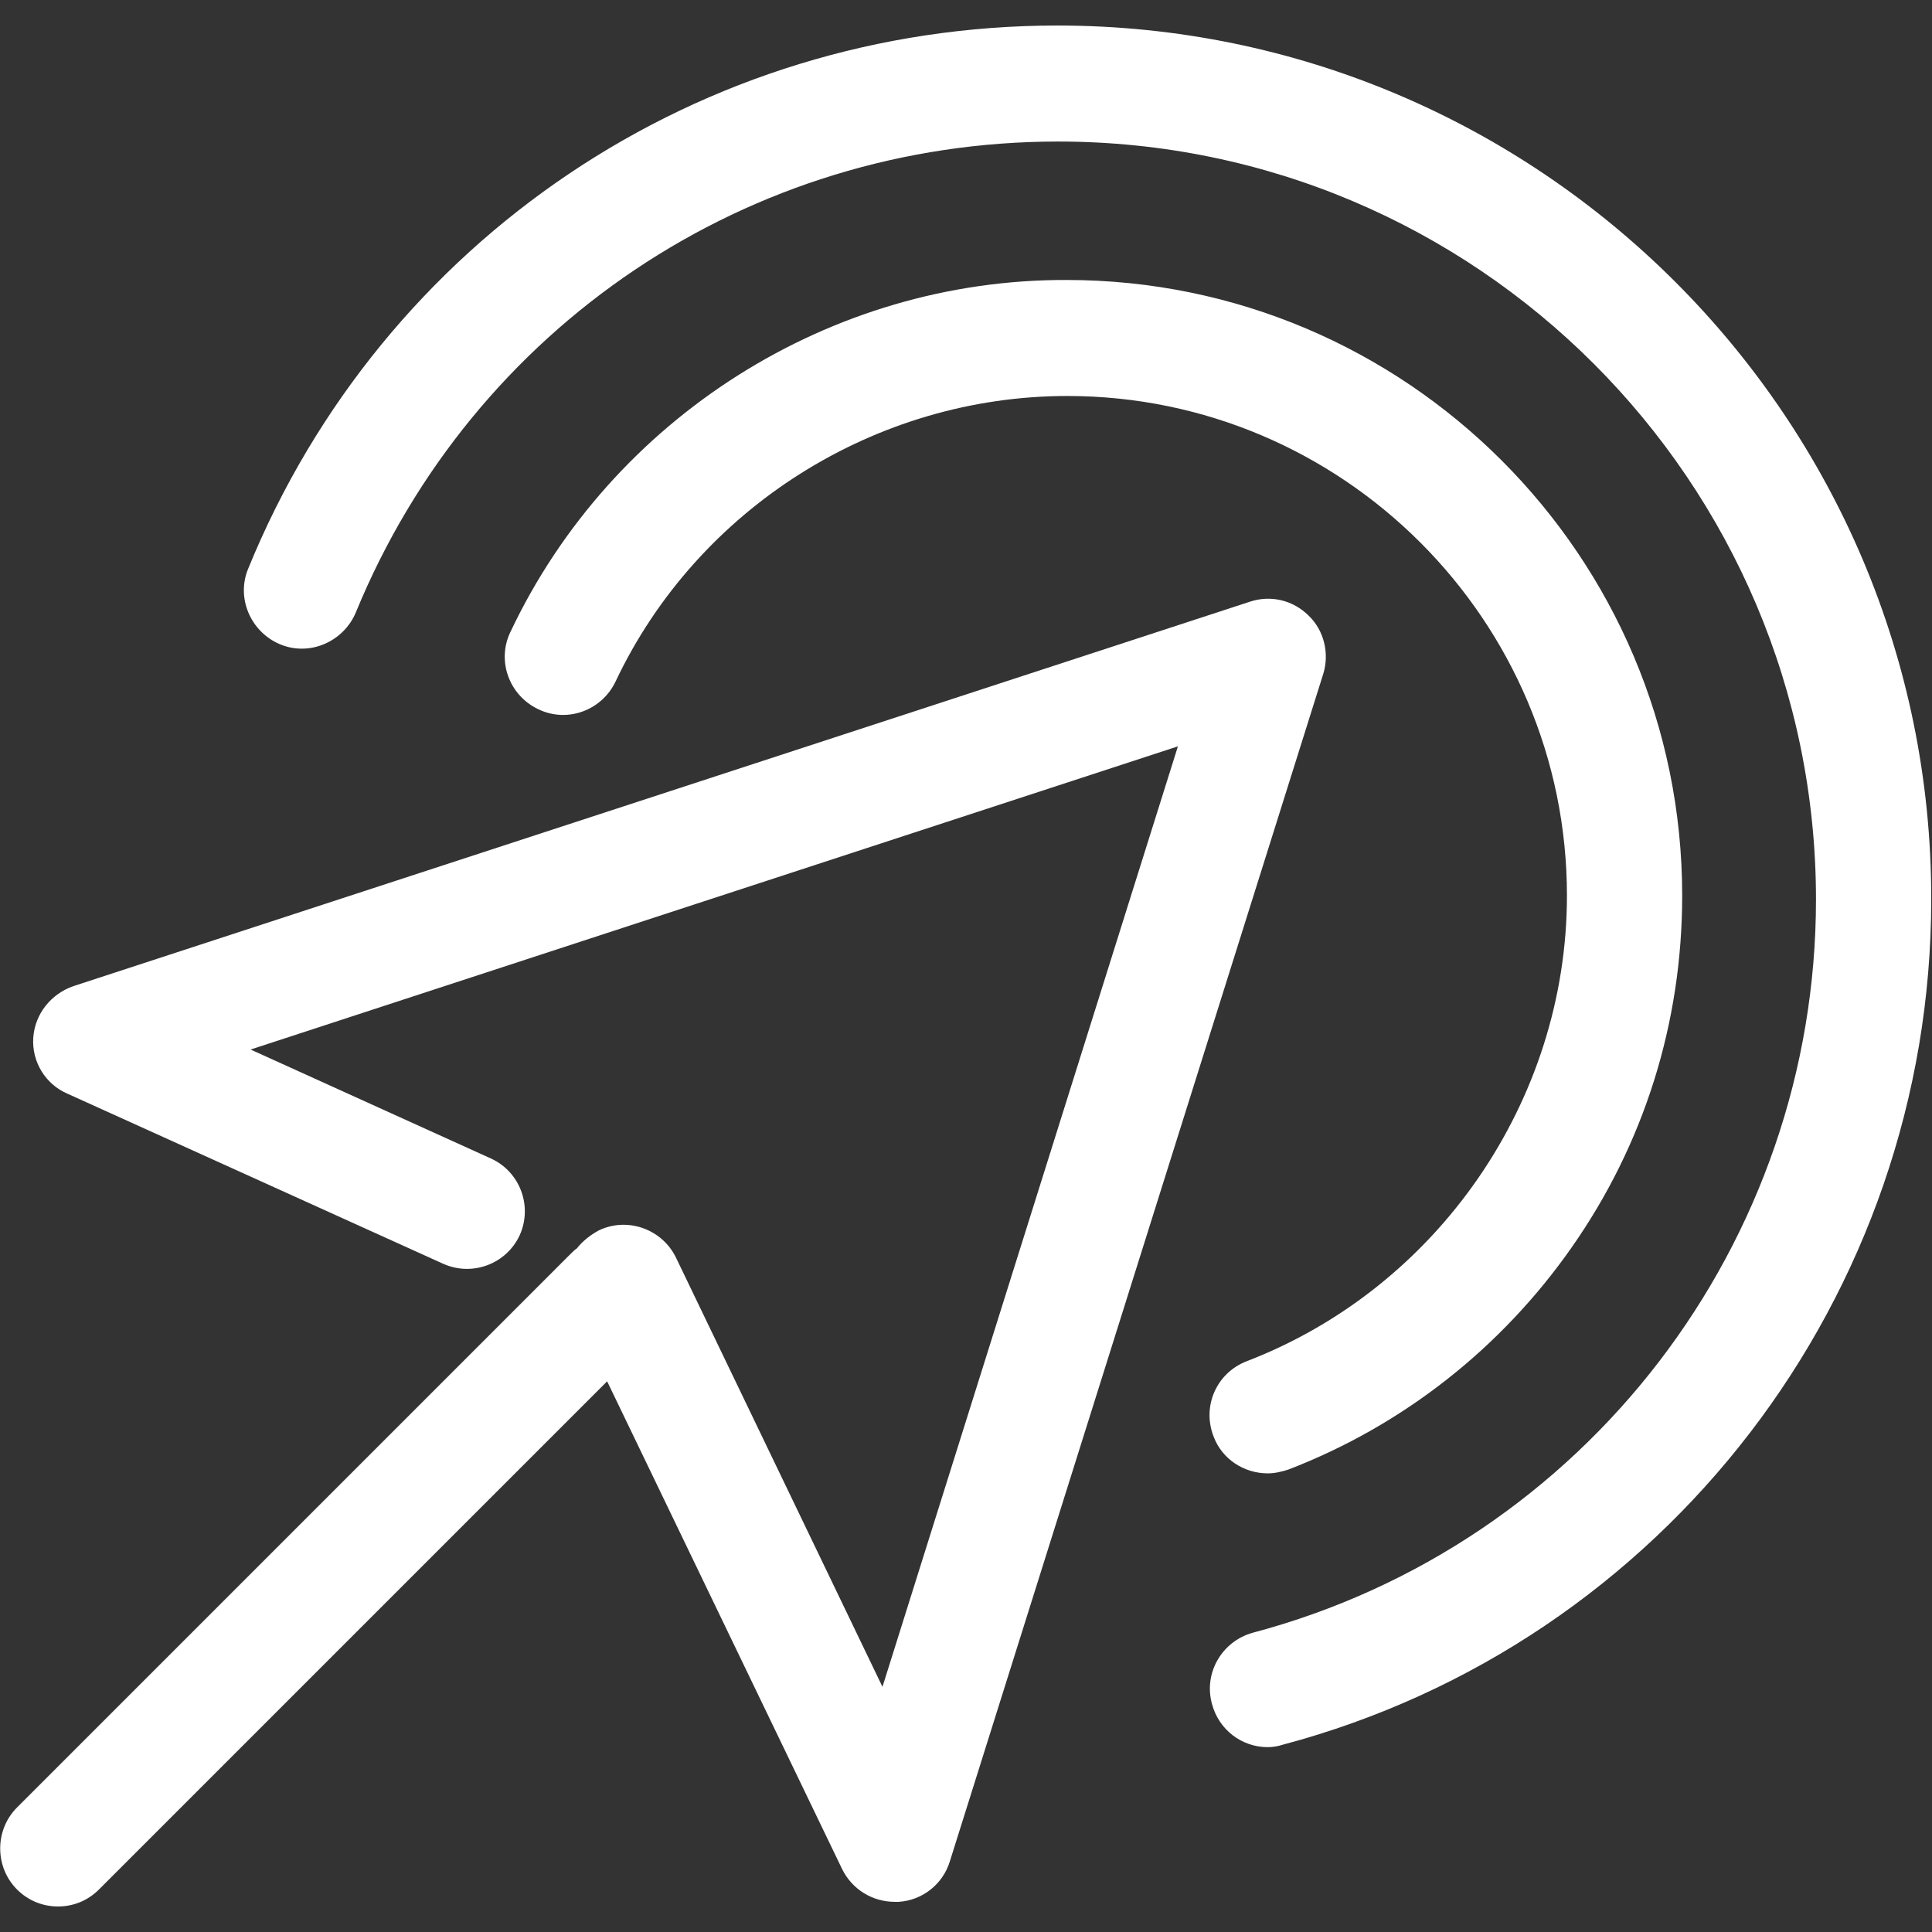 <svg viewBox="0 0 249.8 249.8" xmlns="http://www.w3.org/2000/svg"><rect x="0" y="0" width="249.8" height="249.8" fill="#333333" stroke="none"/><g fill="#fff"><path d="M169.2 79.6c-2-2-4.9-2.7-7.6-1.8L9.5 127.5c-2.9 1-5 3.6-5.2 6.7s1.6 6 4.4 7.2l48.6 22c3.8 1.7 8.2 0 9.9-3.7 1.7-3.8 0-8.2-3.7-9.9l-31.1-14.1 119.9-39.2-38.2 121.6-26.7-55.5c-1.8-3.7-6.3-5.3-10-3.5-1.1.6-2.1 1.4-2.8 2.3-.3.2-.6.5-.9.8L2.2 233.7c-2.9 2.9-2.9 7.7 0 10.6 1.5 1.5 3.4 2.2 5.3 2.2s3.8-.7 5.3-2.2l65.7-65.7 30.4 63.1c1.3 2.6 3.9 4.2 6.8 4.2h.5c3.1-.2 5.7-2.3 6.6-5.2l48.3-153.6c.8-2.6.1-5.6-1.9-7.5z"/><path d="M136.7 3.3c-46.1 0-87.2 27.6-104.6 70.2-1.6 3.8.3 8.2 4.1 9.8s8.2-.3 9.8-4.1c15.2-37 50.8-60.9 90.8-60.9 54.1 0 98 44 98 98 0 44.4-29.9 83.4-72.8 94.8-4 1.1-6.4 5.2-5.3 9.2.9 3.4 3.9 5.6 7.2 5.6.6 0 1.3-.1 1.9-.3 49.4-13.1 83.9-58.1 83.9-109.3.1-62.3-50.7-113-113-113z"/><path d="M161.2 176c-3.9 1.5-5.8 5.8-4.3 9.7 1.1 3 4 4.8 7 4.8.9 0 1.8-.2 2.7-.5 14.8-5.7 27.5-15.7 36.6-28.7 9.4-13.4 14.3-29.1 14.3-45.5 0-43.9-35.7-79.6-79.6-79.6C107.4 36.1 79.1 54 66 81.7c-1.8 3.7-.2 8.2 3.6 10 3.7 1.8 8.2.2 10-3.6 10.6-22.4 33.6-36.9 58.4-36.9 35.6 0 64.6 29 64.6 64.6 0 26.5-16.7 50.7-41.4 60.2z"/></g></svg>